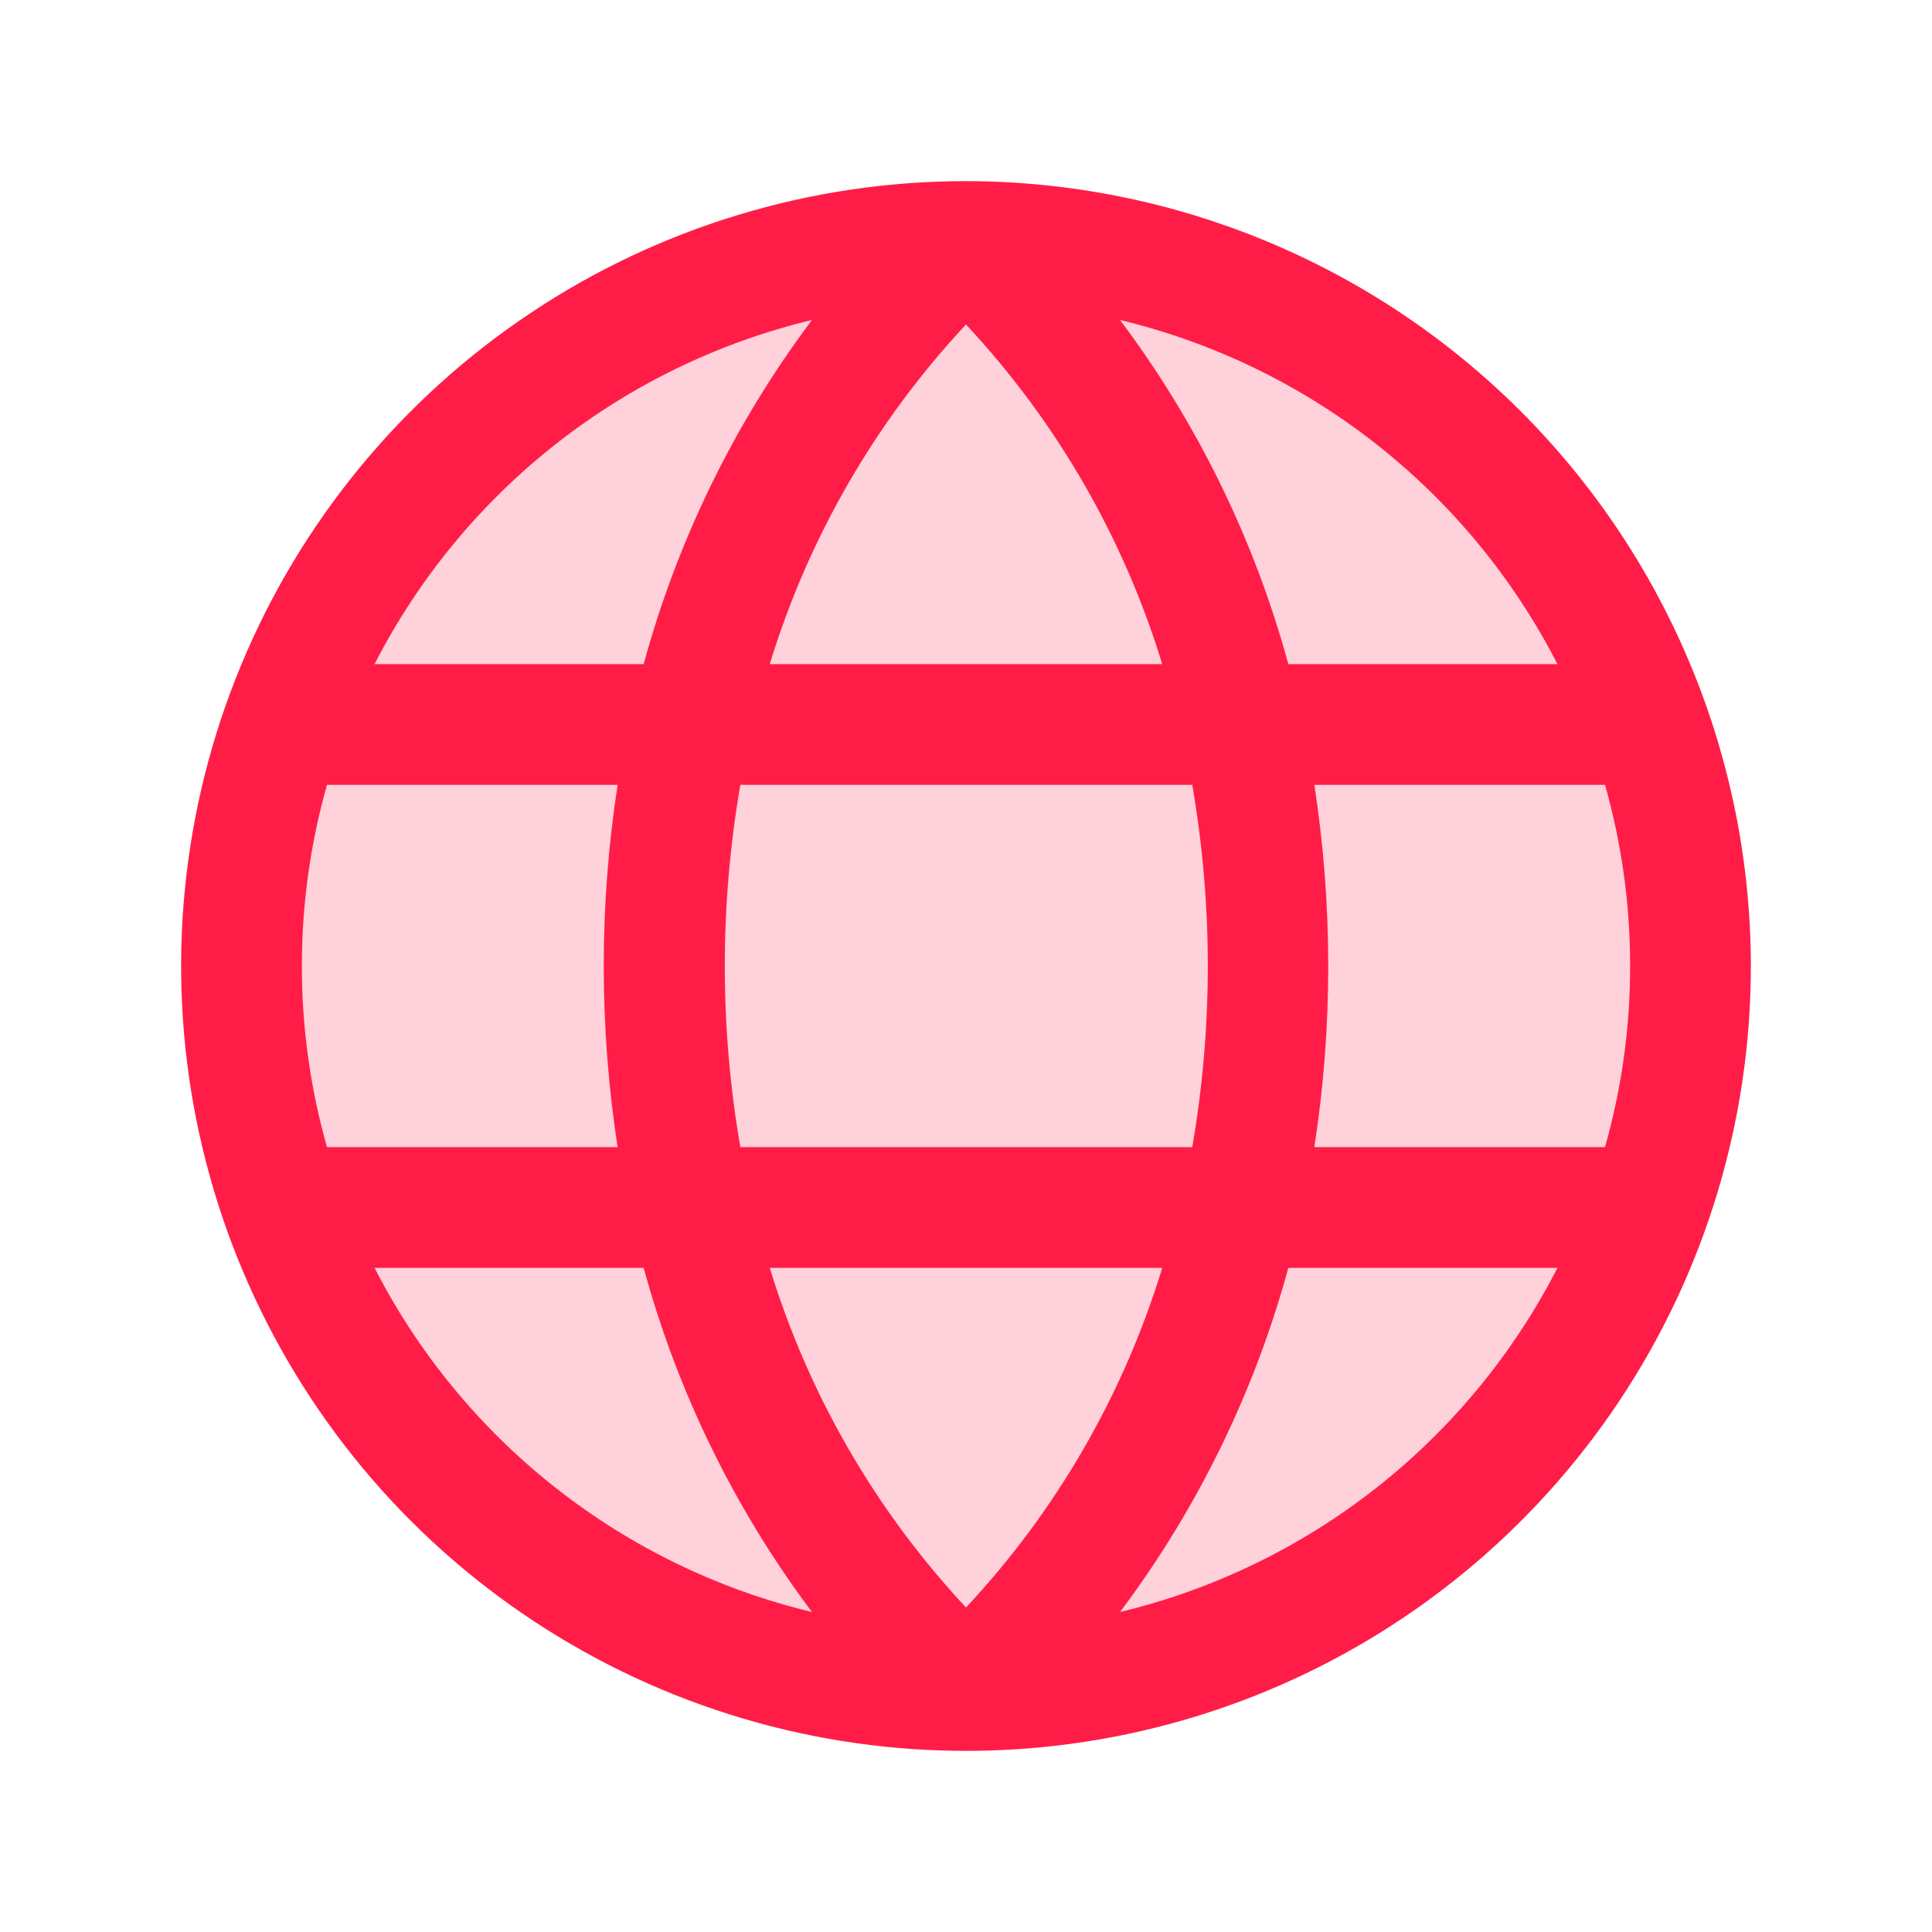 <svg width="56" height="56" viewBox="0 0 56 56" fill="none" xmlns="http://www.w3.org/2000/svg">
<path opacity="0.2" d="M49 28C49 32.153 47.768 36.214 45.461 39.667C43.153 43.12 39.874 45.812 36.036 47.401C32.199 48.991 27.977 49.407 23.903 48.596C19.829 47.786 16.088 45.786 13.151 42.849C10.214 39.912 8.214 36.17 7.404 32.097C6.593 28.023 7.009 23.801 8.599 19.964C10.188 16.126 12.88 12.847 16.333 10.539C19.787 8.232 23.847 7 28 7C33.57 7 38.911 9.212 42.849 13.151C46.788 17.089 49 22.43 49 28Z" fill="#FF1D48"/>
<path d="M28 5.25C23.5 5.25 19.102 6.584 15.361 9.084C11.62 11.584 8.704 15.137 6.982 19.294C5.26 23.451 4.809 28.025 5.687 32.438C6.565 36.851 8.732 40.905 11.913 44.087C15.095 47.268 19.149 49.435 23.562 50.313C27.975 51.191 32.549 50.74 36.706 49.018C40.863 47.296 44.416 44.38 46.916 40.639C49.416 36.898 50.75 32.499 50.75 28C50.743 21.968 48.344 16.186 44.079 11.921C39.814 7.656 34.032 5.257 28 5.25ZM47.25 28C47.252 29.775 47.006 31.542 46.522 33.25H38.097C38.634 29.771 38.634 26.229 38.097 22.75H46.522C47.006 24.458 47.252 26.225 47.25 28ZM22.312 36.75H33.688C32.567 40.422 30.622 43.789 28 46.594C25.38 43.788 23.434 40.421 22.312 36.75ZM21.459 33.25C20.859 29.776 20.859 26.224 21.459 22.75H34.558C35.159 26.224 35.159 29.776 34.558 33.25H21.459ZM8.75 28C8.748 26.225 8.994 24.458 9.478 22.75H17.902C17.366 26.229 17.366 29.771 17.902 33.25H9.478C8.994 31.542 8.748 29.775 8.75 28ZM33.688 19.25H22.312C23.433 15.578 25.379 12.211 28 9.406C30.62 12.212 32.566 15.579 33.688 19.25ZM45.135 19.25H37.343C36.361 15.647 34.706 12.262 32.465 9.275C35.172 9.925 37.707 11.154 39.895 12.875C42.084 14.597 43.874 16.772 45.143 19.25H45.135ZM23.535 9.275C21.294 12.262 19.639 15.647 18.657 19.25H10.857C12.126 16.772 13.916 14.597 16.105 12.875C18.293 11.154 20.828 9.925 23.535 9.275ZM10.857 36.75H18.657C19.639 40.353 21.294 43.738 23.535 46.725C20.828 46.075 18.293 44.846 16.105 43.125C13.916 41.403 12.126 39.228 10.857 36.75ZM32.465 46.725C34.706 43.738 36.361 40.353 37.343 36.75H45.143C43.874 39.228 42.084 41.403 39.895 43.125C37.707 44.846 35.172 46.075 32.465 46.725Z" fill="#FF1D48"/>
</svg>

